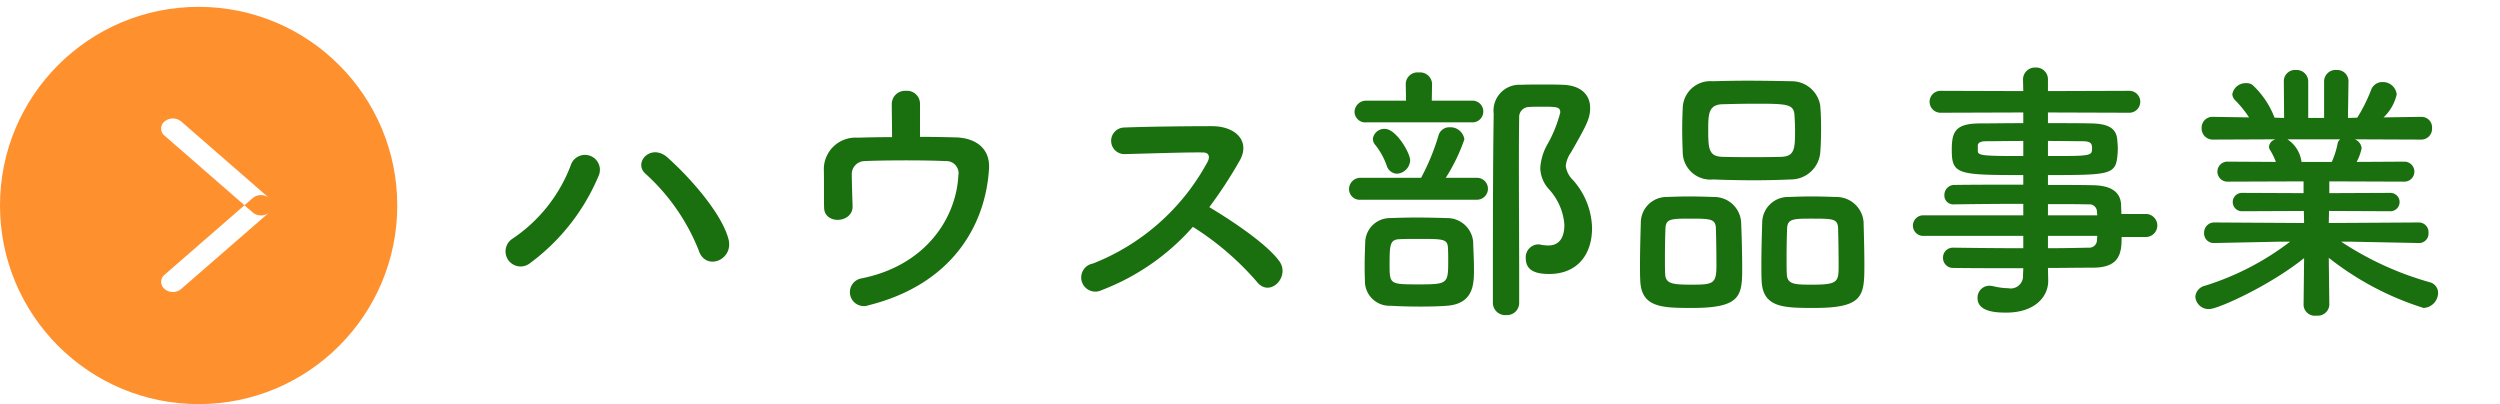 <svg id="pict-business04-title-pc.svg" xmlns="http://www.w3.org/2000/svg" xmlns:xlink="http://www.w3.org/1999/xlink" width="182.5" height="29.5" viewBox="0 0 182.5 29.5">
  <defs>
    <style>
      .cls-1 {
        fill: #ff902e;
      }

      .cls-2 {
        fill: #fff;
      }

      .cls-2, .cls-3, .cls-4 {
        fill-rule: evenodd;
      }

      .cls-3, .cls-4 {
        fill: #1a6f0e;
      }

      .cls-3 {
        stroke: #fff;
        stroke-linejoin: round;
        stroke-width: 5px;
        filter: url(#filter);
      }
    </style>
    <filter id="filter" x="2225" y="2361" width="156" height="33" filterUnits="userSpaceOnUse">
      <feFlood result="flood" flood-color="#fff"/>
      <feComposite result="composite" operator="in" in2="SourceGraphic"/>
      <feBlend result="blend" in2="SourceGraphic"/>
    </filter>
  </defs>
  <g id="グループ_16_のコピー_3" data-name="グループ 16 のコピー 3">
    <circle id="楕円形_9" data-name="楕円形 9" class="cls-1" cx="14.5" cy="15" r="14.5"/>
    <path id="角丸長方形_8_のコピー_3" data-name="角丸長方形 8 のコピー 3" class="cls-2" d="M2208.02,2372.36a0.668,0.668,0,0,0,0,1.05l6.43,5.6a0.936,0.936,0,0,0,1.2,0,0.668,0.668,0,0,0,0-1.05l-6.43-5.6A0.962,0.962,0,0,0,2208.02,2372.36Zm6.43,5.6-6.43,5.59a0.668,0.668,0,0,0,0,1.05,0.936,0.936,0,0,0,1.2,0l6.43-5.59a0.668,0.668,0,0,0,0-1.05A0.936,0.936,0,0,0,2214.45,2377.96Z" transform="translate(-2196 -2363.5)"/>
  </g>
  <g transform="translate(-2196 -2363.5)" style="fill: #1a6f0e; filter: url(#filter)">
    <path id="ハウス部品事業" class="cls-3" d="M2249.18,2380.96c-0.48-1.84-2.72-4.42-4.46-5.97-1.2-1.06-2.54.39-1.58,1.21a14.99,14.99,0,0,1,3.86,5.56C2247.48,2383.32,2249.58,2382.5,2249.18,2380.96Zm-14.5,1.76a15.268,15.268,0,0,0,5-6.34,1.09,1.09,0,1,0-2.02-.8,11.22,11.22,0,0,1-4.24,5.34A1.1,1.1,0,1,0,2234.68,2382.72Zm28.48-11.65a0.945,0.945,0,0,0-1.02-.94,0.969,0.969,0,0,0-1.04.98c0,0.5.02,1.62,0.02,2.4-0.88,0-1.74.02-2.52,0.04a2.313,2.313,0,0,0-2.46,2.23c0.02,1,0,2.3.02,2.88,0.02,1.26,2.1,1.14,2.08-.1-0.02-.6-0.06-1.82-0.06-2.3a0.951,0.951,0,0,1,.92-1c1.18-.06,4.28-0.08,5.92,0a0.89,0.89,0,0,1,.94,1.06c-0.16,3.08-2.36,6.56-7.06,7.5a1.019,1.019,0,1,0,.52,1.96c5.98-1.5,8.52-5.72,8.78-9.98,0.08-1.47-.98-2.23-2.42-2.27-0.78-.02-1.68-0.04-2.62-0.04v-2.42Zm19.92,8.99a20.807,20.807,0,0,1,4.68,4.02c0.94,1.18,2.44-.38,1.64-1.5-0.92-1.28-3.46-2.96-5.12-3.96a32.006,32.006,0,0,0,2.22-3.4c0.78-1.37-.24-2.51-2.04-2.51-2.02,0-4.96.04-6.42,0.1a0.971,0.971,0,0,0,0,1.94c1.76-.04,4.52-0.14,5.78-0.12,0.44,0,.52.32,0.34,0.67a16.26,16.26,0,0,1-8.38,7.44,1.032,1.032,0,1,0,.64,1.94A16.9,16.9,0,0,0,2283.08,2380.06Zm26.02,3.44c1.94,0,3.12-1.3,3.12-3.36a5.423,5.423,0,0,0-1.38-3.48,1.784,1.784,0,0,1-.54-1.04,2.067,2.067,0,0,1,.38-0.99c1.18-2.06,1.4-2.5,1.4-3.26,0-.94-0.66-1.64-2-1.68-0.44-.02-0.88-0.02-1.32-0.02-0.62,0-1.2,0-1.74.02a1.889,1.889,0,0,0-1.98,2.12c-0.04,2.62-.06,5.31-0.06,13.81a0.9,0.9,0,0,0,.98.88,0.887,0.887,0,0,0,.94-0.88v-1.64c0-2.8-.02-5.56-0.02-8.22,0-1.25,0-2.47.02-3.67a0.727,0.727,0,0,1,.7-0.78c0.28-.02.6-0.02,0.92-0.02,1.1,0,1.38,0,1.38.42a9.433,9.433,0,0,1-.98,2.4,3.986,3.986,0,0,0-.48,1.65,2.363,2.363,0,0,0,.62,1.54,4.3,4.3,0,0,1,1.14,2.6c0,1.44-.84,1.52-1.18,1.52a2.813,2.813,0,0,1-.56-0.06,0.68,0.68,0,0,0-.2-0.02,0.942,0.942,0,0,0-.88,1C2307.38,2383.3,2308.18,2383.5,2309.1,2383.5Zm-5.68-11.07a0.793,0.793,0,1,0,0-1.58h-2.9l0.02-1.22v-0.02a0.871,0.871,0,0,0-.96-0.82,0.859,0.859,0,0,0-.96.82v0.02l0.02,1.22h-2.86a0.844,0.844,0,0,0-.9.82,0.79,0.79,0,0,0,.9.76h7.64Zm0.4,5.65a0.8,0.8,0,1,0,0-1.6h-2.28a13.134,13.134,0,0,0,1.36-2.81,1.03,1.03,0,0,0-1.06-.88,0.821,0.821,0,0,0-.84.64,16.441,16.441,0,0,1-1.26,3.05h-4.38a0.829,0.829,0,0,0-.88.84,0.783,0.783,0,0,0,.88.76h8.46Zm-5.84-1.9a1.02,1.02,0,0,0,.96-0.98c0-.53-1.02-2.29-1.84-2.29a0.841,0.841,0,0,0-.88.72,0.718,0.718,0,0,0,.2.48,5.133,5.133,0,0,1,.82,1.51A0.808,0.808,0,0,0,2297.98,2376.18Zm3.66,9.64c1.96-.16,1.96-1.62,1.96-2.7,0-.64-0.04-1.26-0.06-1.98a1.9,1.9,0,0,0-1.92-1.72c-0.6-.02-1.42-0.04-2.24-0.04-0.66,0-1.34.02-1.9,0.04a1.809,1.809,0,0,0-1.82,1.8c-0.02.6-.04,1.08-0.04,1.64,0,0.34,0,.7.02,1.12a1.793,1.793,0,0,0,1.88,1.84c0.6,0.04,1.4.06,2.2,0.06C2300.42,2385.88,2301.12,2385.86,2301.64,2385.82Zm0.08-3.32c0,1.7-.02,1.76-2.12,1.76-2.16,0-2.16,0-2.16-1.48,0-1.44.04-1.8,0.74-1.82,0.36-.02.86-0.02,1.38-0.02,1.78,0,2.1,0,2.14.64C2301.72,2381.92,2301.72,2382.22,2301.72,2382.5Zm27.16-7.87c0.04-.52.06-1.14,0.06-1.78,0-.56-0.02-1.12-0.06-1.62a2.108,2.108,0,0,0-2.08-1.8c-1.04-.02-2.18-0.04-3.26-0.04-0.9,0-1.78.02-2.52,0.04a2.014,2.014,0,0,0-2.18,1.94c-0.02.46-.04,1.02-0.04,1.58s0.02,1.16.04,1.72a2.019,2.019,0,0,0,2.22,1.93c1,0.04,2.02.06,3.02,0.06,0.88,0,1.76-.02,2.62-0.06A2.154,2.154,0,0,0,2328.88,2374.63Zm3.22,8.19c0-1.06-.04-2.4-0.06-3.14a1.987,1.987,0,0,0-2-1.8c-0.62-.02-1.22-0.04-1.84-0.04-0.52,0-1.06.02-1.64,0.04a1.887,1.887,0,0,0-1.92,1.88c-0.02.7-.06,1.96-0.06,3.04,0,0.44,0,.86.02,1.2,0.08,1.96,1.6,1.98,3.84,1.98C2332.04,2385.98,2332.1,2385.1,2332.1,2382.82Zm-8.92.28c0-1.1-.04-2.6-0.08-3.42a1.968,1.968,0,0,0-1.98-1.8c-0.62-.02-1.22-0.04-1.84-0.04-0.52,0-1.06.02-1.62,0.04a1.878,1.878,0,0,0-1.88,1.88c-0.02.7-.06,1.96-0.06,3.04,0,0.44,0,.86.02,1.2,0.08,1.96,1.6,1.98,3.8,1.98C2323.06,2385.98,2323.18,2385.1,2323.18,2383.1Zm2.86-8.15c-0.68.02-1.42,0.02-2.14,0.02s-1.46,0-2.16-.02c-0.98-.04-1.04-0.54-1.04-1.94,0-1.18.02-1.86,1.02-1.9,0.78-.02,1.58-0.04,2.36-0.04,2.42,0,2.88.02,2.92,0.88,0.02,0.34.04,0.7,0.04,1.06C2327.04,2374.37,2327,2374.91,2326.04,2374.95Zm4.18,7.93c0,1.18-.04,1.4-1.88,1.4-1.28,0-1.86,0-1.9-.74-0.02-.28-0.02-0.74-0.02-1.24,0-.8.02-1.72,0.04-2.16,0.04-.68.5-0.68,1.86-0.68,1.5,0,1.82.02,1.86,0.68C2330.2,2380.72,2330.22,2382.04,2330.22,2382.88Zm-8.92,0c0,1.36-.24,1.4-1.86,1.4-1.36,0-1.84-.08-1.88-0.74-0.02-.28-0.02-0.74-0.02-1.24,0-.8.02-1.72,0.04-2.16,0.04-.66.4-0.68,1.82-0.68,1.46,0,1.82.02,1.86,0.68C2321.28,2380.72,2321.3,2382.04,2321.3,2382.88Zm31.4-2.08a0.842,0.842,0,0,0,0-1.68h-1.84c0-.26-0.02-0.48-0.02-0.66-0.04-1-.8-1.42-2.08-1.44-0.96-.02-2.08-0.02-3.26-0.02v-0.72c4.36,0,4.92-.02,5.06-1.31a6.057,6.057,0,0,0,.04-0.62c0-.2-0.02-0.42-0.04-0.64-0.06-.82-0.62-1.18-1.9-1.2-0.78-.02-1.94-0.02-3.16-0.02v-0.78l5.94,0.02a0.8,0.8,0,1,0,0-1.6l-5.94.02v-0.82a0.859,0.859,0,0,0-.9-0.9,0.875,0.875,0,0,0-.92.9l0.02,0.82-6.04-.02a0.8,0.8,0,1,0,0,1.6l6.04-.02v0.78c-1.22,0-2.38.02-3.14,0.02-1.84,0-2.08.62-2.08,1.94,0,1.79.44,1.83,5.22,1.83v0.7c-1.78,0-3.58,0-5,.02a0.728,0.728,0,0,0-.76.74,0.644,0.644,0,0,0,.66.68h0.02c1.3-.02,3.2-0.04,5.08-0.04v0.84h-7.36a0.752,0.752,0,0,0,0,1.5h7.36v0.9c-1.8,0-3.6-.02-5.08-0.04h-0.02a0.719,0.719,0,0,0-.76.74,0.729,0.729,0,0,0,.76.74c1.6,0.02,3.36.02,5.1,0.02l-0.02.52a0.9,0.9,0,0,1-1.08.94,4.819,4.819,0,0,1-1.06-.14,1.544,1.544,0,0,0-.3-0.04,0.866,0.866,0,0,0-.88.9c0,1.04,1.46,1.06,2.1,1.06,2.04,0,3.06-1.12,3.06-2.32v-0.02l-0.02-.92c1.14,0,2.24-.02,3.28-0.02,1.96,0,2.1-1.06,2.1-2.24h1.82Zm-7.2-7.01c1.04,0,1.98.02,2.56,0.02,0.56,0,.66.18,0.66,0.5,0,0.58-.06.58-3.22,0.58v-1.1Zm3.6,5.43h-3.6v-0.82c1.12,0,2.14,0,2.96.02a0.548,0.548,0,0,1,.62.54Zm-5.4-4.33c-2.84,0-3.32-.02-3.32-0.36v-0.44c0.04-.18.2-0.28,0.62-0.28,0.62,0,1.62-.02,2.7-0.02v1.1Zm5.4,5.83c0,0.1-.02.2-0.02,0.3a0.563,0.563,0,0,1-.62.56c-0.92.02-1.92,0.04-2.96,0.04v-0.9h3.6Zm23.46,0.52a0.686,0.686,0,0,0,.72-0.74,0.706,0.706,0,0,0-.74-0.76l-6.54.04,0.02-.88,4.48,0.02a0.67,0.67,0,1,0,0-1.34l-4.46.02v-0.86l5.48,0.02a0.73,0.73,0,1,0,0-1.46l-3.48.02a4.09,4.09,0,0,0,.36-0.99,0.774,0.774,0,0,0-.5-0.66l4.82,0.02a0.79,0.79,0,0,0,.82-0.84,0.77,0.77,0,0,0-.8-0.82h-0.02l-2.72.04a3.333,3.333,0,0,0,.96-1.68,1.012,1.012,0,0,0-1.04-.9,0.876,0.876,0,0,0-.84.6,11.666,11.666,0,0,1-1,2l-0.68.02,0.04-2.66v-0.02a0.824,0.824,0,0,0-.88-0.82,0.834,0.834,0,0,0-.9.84v2.66h-1.16v-2.66a0.844,0.844,0,0,0-.9-0.84,0.812,0.812,0,0,0-.88.82v0.02l0.02,2.66-0.7-.02a6.294,6.294,0,0,0-1.62-2.4,0.759,0.759,0,0,0-.46-0.12,0.986,0.986,0,0,0-1,.8,0.648,0.648,0,0,0,.18.42,7.875,7.875,0,0,1,1.04,1.28l-2.62-.04h-0.02a0.786,0.786,0,0,0-.82.82,0.807,0.807,0,0,0,.84.84l4.58-.02a0.61,0.61,0,0,0-.5.52,0.452,0.452,0,0,0,.1.3,4.95,4.95,0,0,1,.4.83l-3.5-.02a0.731,0.731,0,1,0,0,1.46l5.52-.02v0.86l-4.5-.02a0.67,0.67,0,1,0,0,1.34l4.52-.02,0.02,0.88-6.54-.04a0.734,0.734,0,0,0-.76.76,0.7,0.7,0,0,0,.74.74h0.02l4.86-.1h0.66a19.966,19.966,0,0,1-6.22,3.22,0.9,0.9,0,0,0-.7.8,0.967,0.967,0,0,0,1.02.9c0.64,0,4.44-1.72,6.92-3.72l-0.04,3.42v0.02a0.822,0.822,0,0,0,.94.76,0.845,0.845,0,0,0,.94-0.76v-0.02l-0.04-3.44a21.577,21.577,0,0,0,6.92,3.66,1.114,1.114,0,0,0,1.06-1.1,0.8,0.8,0,0,0-.62-0.78,22.945,22.945,0,0,1-6.46-2.96h0.6l5.04,0.1h0.02Zm-5.72-7.57a0.493,0.493,0,0,0-.2.34,6.063,6.063,0,0,1-.42,1.31h-2.2l-0.02-.06a2.307,2.307,0,0,0-1.02-1.59h3.86Z" style="stroke: inherit; filter: none; fill: inherit"/>
  </g>
  <use transform="translate(-2196 -2363.5)" xlink:href="#ハウス部品事業" style="stroke: #fff; filter: none; fill: none"/>
  <path id="ハウス部品事業_のコピー" data-name="ハウス部品事業 のコピー" class="cls-4" d="M2249.18,2380.96c-0.48-1.84-2.72-4.42-4.46-5.97-1.2-1.06-2.54.39-1.58,1.21a14.99,14.99,0,0,1,3.86,5.56C2247.48,2383.32,2249.58,2382.5,2249.18,2380.96Zm-14.5,1.76a15.268,15.268,0,0,0,5-6.34,1.09,1.09,0,1,0-2.02-.8,11.22,11.22,0,0,1-4.24,5.34A1.1,1.1,0,1,0,2234.68,2382.72Zm28.48-11.65a0.945,0.945,0,0,0-1.02-.94,0.969,0.969,0,0,0-1.04.98c0,0.5.02,1.62,0.02,2.4-0.88,0-1.74.02-2.52,0.04a2.313,2.313,0,0,0-2.46,2.23c0.02,1,0,2.3.02,2.88,0.02,1.26,2.1,1.14,2.08-.1-0.02-.6-0.06-1.82-0.06-2.3a0.951,0.951,0,0,1,.92-1c1.18-.06,4.28-0.08,5.92,0a0.89,0.89,0,0,1,.94,1.06c-0.16,3.08-2.36,6.56-7.06,7.5a1.019,1.019,0,1,0,.52,1.96c5.98-1.5,8.52-5.72,8.78-9.98,0.08-1.47-.98-2.23-2.42-2.27-0.78-.02-1.68-0.04-2.62-0.04v-2.42Zm19.92,8.99a20.807,20.807,0,0,1,4.68,4.02c0.94,1.18,2.44-.38,1.64-1.5-0.92-1.28-3.46-2.96-5.12-3.96a32.006,32.006,0,0,0,2.22-3.4c0.78-1.37-.24-2.51-2.04-2.51-2.02,0-4.96.04-6.42,0.1a0.971,0.971,0,0,0,0,1.94c1.76-.04,4.52-0.14,5.78-0.12,0.44,0,.52.32,0.34,0.67a16.26,16.26,0,0,1-8.38,7.44,1.032,1.032,0,1,0,.64,1.94A16.9,16.9,0,0,0,2283.08,2380.06Zm26.02,3.44c1.94,0,3.12-1.3,3.12-3.36a5.423,5.423,0,0,0-1.38-3.48,1.784,1.784,0,0,1-.54-1.04,2.067,2.067,0,0,1,.38-0.99c1.18-2.06,1.4-2.5,1.4-3.26,0-.94-0.66-1.64-2-1.68-0.44-.02-0.88-0.02-1.32-0.02-0.62,0-1.2,0-1.74.02a1.889,1.889,0,0,0-1.98,2.12c-0.04,2.62-.06,5.31-0.06,13.81a0.9,0.9,0,0,0,.98.88,0.887,0.887,0,0,0,.94-0.88v-1.64c0-2.8-.02-5.56-0.02-8.22,0-1.25,0-2.47.02-3.67a0.727,0.727,0,0,1,.7-0.78c0.28-.02.6-0.02,0.92-0.02,1.1,0,1.38,0,1.38.42a9.433,9.433,0,0,1-.98,2.4,3.986,3.986,0,0,0-.48,1.65,2.363,2.363,0,0,0,.62,1.54,4.3,4.3,0,0,1,1.14,2.6c0,1.44-.84,1.52-1.18,1.52a2.813,2.813,0,0,1-.56-0.06,0.68,0.68,0,0,0-.2-0.02,0.942,0.942,0,0,0-.88,1C2307.38,2383.3,2308.18,2383.5,2309.1,2383.5Zm-5.68-11.07a0.793,0.793,0,1,0,0-1.58h-2.9l0.02-1.22v-0.02a0.871,0.871,0,0,0-.96-0.82,0.859,0.859,0,0,0-.96.82v0.02l0.02,1.22h-2.86a0.844,0.844,0,0,0-.9.82,0.79,0.79,0,0,0,.9.76h7.64Zm0.4,5.65a0.8,0.8,0,1,0,0-1.6h-2.28a13.134,13.134,0,0,0,1.36-2.81,1.03,1.03,0,0,0-1.06-.88,0.821,0.821,0,0,0-.84.64,16.441,16.441,0,0,1-1.26,3.05h-4.38a0.829,0.829,0,0,0-.88.84,0.783,0.783,0,0,0,.88.76h8.46Zm-5.84-1.9a1.02,1.02,0,0,0,.96-0.98c0-.53-1.02-2.29-1.84-2.29a0.841,0.841,0,0,0-.88.72,0.718,0.718,0,0,0,.2.48,5.133,5.133,0,0,1,.82,1.51A0.808,0.808,0,0,0,2297.98,2376.18Zm3.66,9.64c1.96-.16,1.96-1.62,1.96-2.7,0-.64-0.04-1.26-0.06-1.98a1.9,1.9,0,0,0-1.92-1.72c-0.6-.02-1.42-0.04-2.24-0.04-0.66,0-1.34.02-1.9,0.04a1.809,1.809,0,0,0-1.82,1.8c-0.02.6-.04,1.08-0.04,1.64,0,0.34,0,.7.02,1.12a1.793,1.793,0,0,0,1.88,1.84c0.6,0.04,1.4.06,2.2,0.06C2300.42,2385.88,2301.12,2385.86,2301.64,2385.82Zm0.08-3.32c0,1.7-.02,1.76-2.12,1.76-2.16,0-2.16,0-2.16-1.48,0-1.44.04-1.8,0.74-1.82,0.36-.02.86-0.02,1.38-0.02,1.78,0,2.1,0,2.14.64C2301.72,2381.92,2301.72,2382.22,2301.72,2382.5Zm27.16-7.87c0.04-.52.06-1.14,0.06-1.78,0-.56-0.02-1.12-0.06-1.62a2.108,2.108,0,0,0-2.08-1.8c-1.04-.02-2.18-0.04-3.26-0.04-0.9,0-1.78.02-2.52,0.04a2.014,2.014,0,0,0-2.18,1.94c-0.02.46-.04,1.02-0.04,1.58s0.02,1.16.04,1.72a2.019,2.019,0,0,0,2.22,1.93c1,0.04,2.02.06,3.02,0.06,0.88,0,1.76-.02,2.62-0.06A2.154,2.154,0,0,0,2328.88,2374.63Zm3.22,8.19c0-1.06-.04-2.4-0.06-3.14a1.987,1.987,0,0,0-2-1.8c-0.62-.02-1.22-0.04-1.84-0.04-0.52,0-1.06.02-1.64,0.04a1.887,1.887,0,0,0-1.92,1.88c-0.02.7-.06,1.96-0.06,3.04,0,0.44,0,.86.02,1.2,0.08,1.96,1.6,1.98,3.84,1.98C2332.04,2385.98,2332.1,2385.1,2332.1,2382.82Zm-8.92.28c0-1.1-.04-2.6-0.08-3.42a1.968,1.968,0,0,0-1.98-1.8c-0.62-.02-1.22-0.04-1.84-0.04-0.52,0-1.06.02-1.62,0.04a1.878,1.878,0,0,0-1.88,1.88c-0.02.7-.06,1.96-0.06,3.04,0,0.44,0,.86.02,1.2,0.08,1.96,1.6,1.98,3.8,1.98C2323.06,2385.98,2323.18,2385.1,2323.18,2383.1Zm2.86-8.15c-0.68.02-1.42,0.02-2.14,0.02s-1.46,0-2.16-.02c-0.98-.04-1.04-0.54-1.04-1.94,0-1.18.02-1.86,1.02-1.9,0.78-.02,1.58-0.04,2.36-0.04,2.42,0,2.88.02,2.92,0.88,0.02,0.34.04,0.7,0.04,1.06C2327.04,2374.37,2327,2374.91,2326.04,2374.95Zm4.18,7.93c0,1.18-.04,1.4-1.88,1.4-1.28,0-1.86,0-1.9-.74-0.02-.28-0.02-0.74-0.02-1.24,0-.8.02-1.72,0.04-2.16,0.04-.68.5-0.68,1.86-0.68,1.5,0,1.82.02,1.86,0.68C2330.2,2380.72,2330.22,2382.04,2330.22,2382.88Zm-8.92,0c0,1.36-.24,1.4-1.86,1.4-1.36,0-1.84-.08-1.88-0.74-0.02-.28-0.02-0.74-0.02-1.24,0-.8.02-1.72,0.04-2.16,0.04-.66.4-0.68,1.82-0.68,1.46,0,1.82.02,1.86,0.68C2321.28,2380.72,2321.3,2382.04,2321.3,2382.88Zm31.4-2.08a0.842,0.842,0,0,0,0-1.68h-1.84c0-.26-0.02-0.48-0.02-0.66-0.04-1-.8-1.42-2.08-1.44-0.96-.02-2.08-0.02-3.26-0.02v-0.72c4.36,0,4.92-.02,5.06-1.31a6.057,6.057,0,0,0,.04-0.62c0-.2-0.02-0.42-0.04-0.64-0.06-.82-0.62-1.18-1.9-1.2-0.78-.02-1.94-0.02-3.16-0.02v-0.78l5.94,0.02a0.8,0.8,0,1,0,0-1.6l-5.94.02v-0.82a0.859,0.859,0,0,0-.9-0.9,0.875,0.875,0,0,0-.92.9l0.02,0.82-6.04-.02a0.8,0.8,0,1,0,0,1.6l6.04-.02v0.78c-1.22,0-2.38.02-3.14,0.02-1.84,0-2.08.62-2.08,1.94,0,1.79.44,1.83,5.22,1.83v0.7c-1.78,0-3.58,0-5,.02a0.728,0.728,0,0,0-.76.74,0.644,0.644,0,0,0,.66.68h0.02c1.3-.02,3.2-0.04,5.08-0.04v0.84h-7.36a0.752,0.752,0,0,0,0,1.5h7.36v0.9c-1.8,0-3.6-.02-5.08-0.04h-0.02a0.719,0.719,0,0,0-.76.74,0.729,0.729,0,0,0,.76.74c1.6,0.02,3.36.02,5.1,0.02l-0.02.52a0.9,0.9,0,0,1-1.08.94,4.819,4.819,0,0,1-1.06-.14,1.544,1.544,0,0,0-.3-0.04,0.866,0.866,0,0,0-.88.9c0,1.04,1.46,1.06,2.1,1.06,2.04,0,3.06-1.12,3.06-2.32v-0.02l-0.02-.92c1.14,0,2.24-.02,3.28-0.02,1.96,0,2.1-1.06,2.1-2.24h1.82Zm-7.2-7.01c1.04,0,1.98.02,2.56,0.02,0.56,0,.66.18,0.66,0.5,0,0.58-.06.58-3.22,0.58v-1.1Zm3.6,5.43h-3.6v-0.82c1.12,0,2.14,0,2.96.02a0.548,0.548,0,0,1,.62.54Zm-5.4-4.33c-2.84,0-3.32-.02-3.32-0.36v-0.44c0.04-.18.2-0.28,0.62-0.28,0.62,0,1.62-.02,2.7-0.02v1.1Zm5.4,5.83c0,0.1-.02.2-0.02,0.3a0.563,0.563,0,0,1-.62.56c-0.92.02-1.92,0.04-2.96,0.04v-0.9h3.6Zm23.46,0.52a0.686,0.686,0,0,0,.72-0.74,0.706,0.706,0,0,0-.74-0.76l-6.54.04,0.02-.88,4.48,0.02a0.67,0.67,0,1,0,0-1.34l-4.46.02v-0.86l5.48,0.02a0.73,0.73,0,1,0,0-1.46l-3.48.02a4.09,4.09,0,0,0,.36-0.99,0.774,0.774,0,0,0-.5-0.66l4.82,0.02a0.79,0.79,0,0,0,.82-0.84,0.77,0.77,0,0,0-.8-0.82h-0.02l-2.72.04a3.333,3.333,0,0,0,.96-1.68,1.012,1.012,0,0,0-1.04-.9,0.876,0.876,0,0,0-.84.6,11.666,11.666,0,0,1-1,2l-0.68.02,0.04-2.66v-0.02a0.824,0.824,0,0,0-.88-0.82,0.834,0.834,0,0,0-.9.84v2.66h-1.16v-2.66a0.844,0.844,0,0,0-.9-0.84,0.812,0.812,0,0,0-.88.82v0.02l0.02,2.66-0.7-.02a6.294,6.294,0,0,0-1.62-2.4,0.759,0.759,0,0,0-.46-0.12,0.986,0.986,0,0,0-1,.8,0.648,0.648,0,0,0,.18.42,7.875,7.875,0,0,1,1.04,1.28l-2.62-.04h-0.02a0.786,0.786,0,0,0-.82.82,0.807,0.807,0,0,0,.84.84l4.58-.02a0.61,0.61,0,0,0-.5.52,0.452,0.452,0,0,0,.1.3,4.95,4.95,0,0,1,.4.83l-3.5-.02a0.731,0.731,0,1,0,0,1.46l5.52-.02v0.86l-4.5-.02a0.67,0.67,0,1,0,0,1.34l4.52-.02,0.02,0.88-6.54-.04a0.734,0.734,0,0,0-.76.76,0.7,0.7,0,0,0,.74.74h0.02l4.86-.1h0.66a19.966,19.966,0,0,1-6.22,3.22,0.9,0.9,0,0,0-.7.8,0.967,0.967,0,0,0,1.02.9c0.64,0,4.44-1.72,6.92-3.72l-0.04,3.42v0.02a0.822,0.822,0,0,0,.94.76,0.845,0.845,0,0,0,.94-0.76v-0.02l-0.04-3.44a21.577,21.577,0,0,0,6.92,3.66,1.114,1.114,0,0,0,1.06-1.1,0.8,0.8,0,0,0-.62-0.78,22.945,22.945,0,0,1-6.46-2.96h0.6l5.04,0.1h0.02Zm-5.72-7.57a0.493,0.493,0,0,0-.2.34,6.063,6.063,0,0,1-.42,1.31h-2.2l-0.02-.06a2.307,2.307,0,0,0-1.02-1.59h3.86Z" transform="translate(-2196 -2363.5)"/>
</svg>
